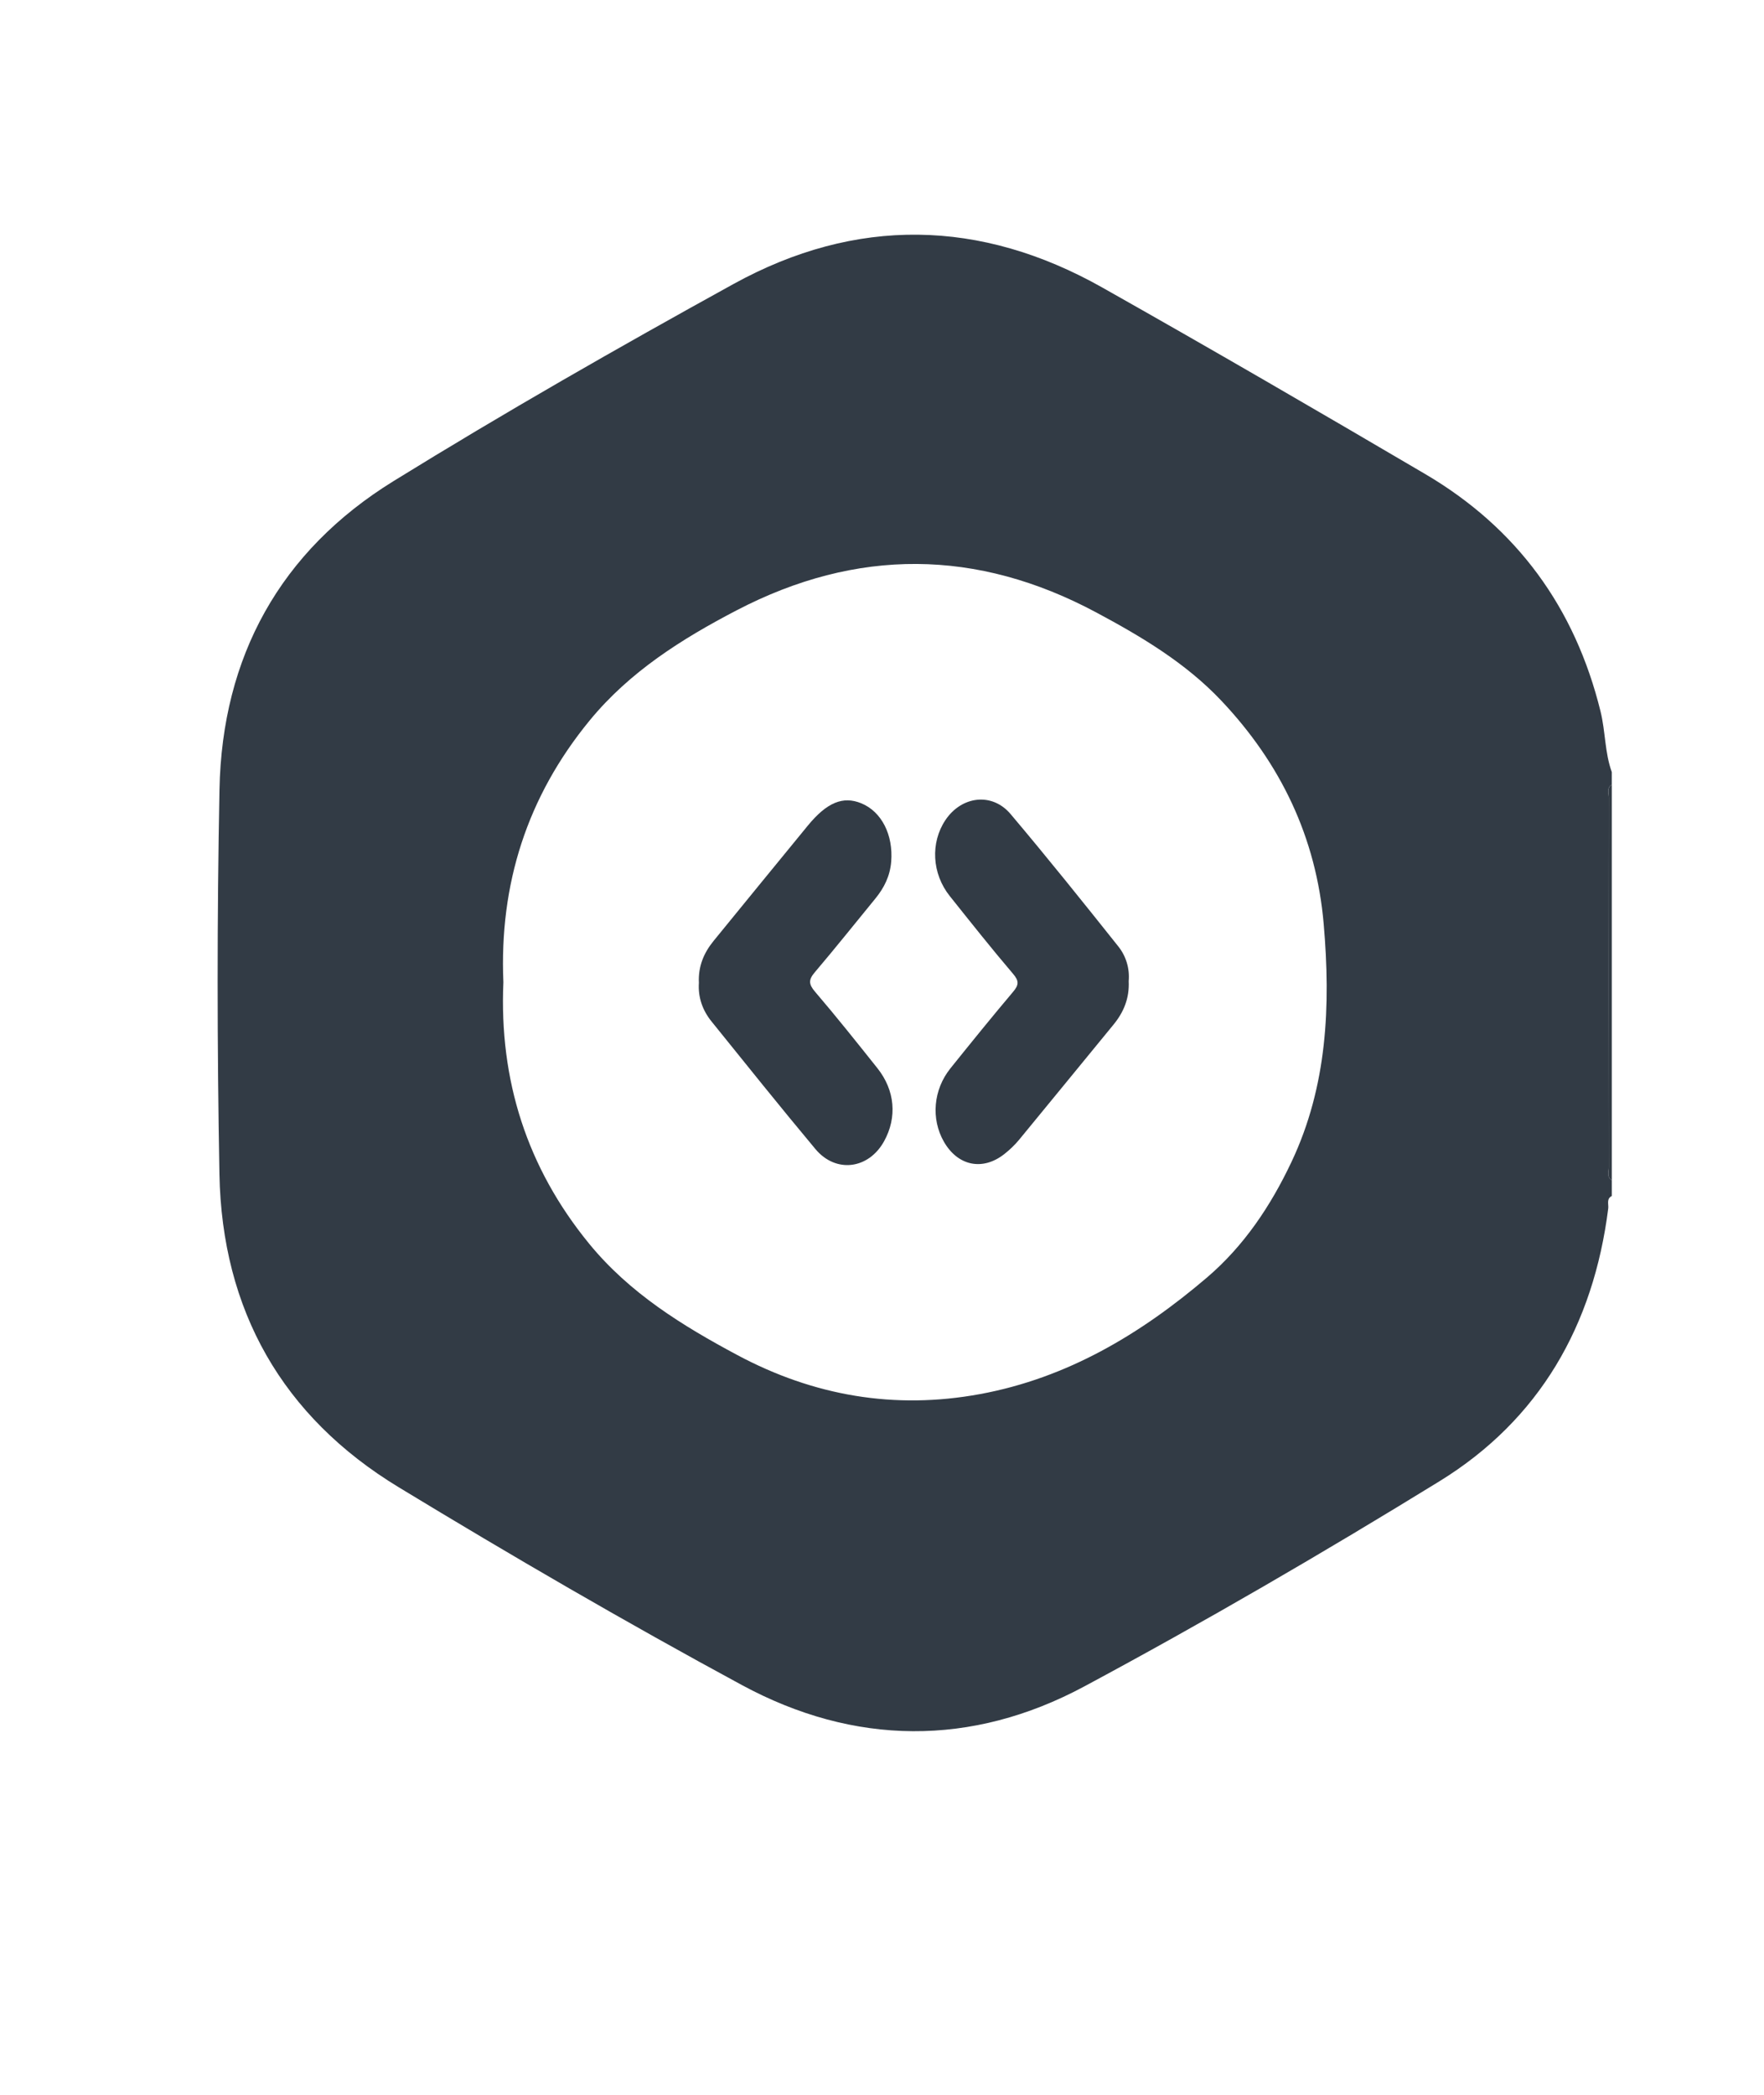 <?xml version="1.0" encoding="utf-8"?>
<!-- Generator: Adobe Illustrator 24.1.1, SVG Export Plug-In . SVG Version: 6.00 Build 0)  -->
<svg version="1.1" id="Capa_1" xmlns="http://www.w3.org/2000/svg" xmlns:xlink="http://www.w3.org/1999/xlink" x="0px" y="0px"
	 viewBox="0 0 608 721.76" style="enable-background:new 0 0 608 721.76;" xml:space="preserve">
<style type="text/css">
	.st0{fill:#323B45;}
	.st1{fill:#333C45;}
</style>
<path class="st0" d="M555.55,406.65c0,1.8,0,3.61,0,5.41c-1.94,0.99-1.05,2.86-1.24,4.32c-5.09,40.23-23.64,72.75-58.23,94.02
	c-40.13,24.68-80.91,48.42-122.42,70.68c-38.77,20.79-79.24,20.43-117.96-0.51c-40.02-21.64-79.4-44.54-118.3-68.16
	c-40.09-24.33-60.91-61.02-61.77-107.93c-0.81-44.15-0.84-88.34,0.02-132.48c0.89-45.8,20.98-82.14,59.94-106.21
	c38.4-23.72,77.65-46.13,117.19-67.92c42.22-23.26,85.14-22.48,127.14,1.19c37.29,21.02,74.31,42.54,111.22,64.22
	c31.71,18.62,51.74,46.11,60.53,81.89c1.7,6.91,1.43,14.12,3.87,20.85c0,1.44,0,2.88,0,4.33c-1.84,1.1-1.04,2.91-1.04,4.39
	c-0.05,42.5-0.05,85.01,0,127.51C554.51,403.74,553.71,405.55,555.55,406.65z M173.5,338.43c-1.46,33.72,8.1,63.87,29.61,90.14
	c13.9,16.97,32.08,28.18,51.05,38.32c26.3,14.05,54.18,18.86,83.6,13.44c30.08-5.53,55.4-20.68,78.26-40.18
	c12.75-10.88,21.97-24.68,29.13-39.84c12.36-26.15,13.51-53.85,11.09-81.95c-2.57-29.81-14.82-55.31-35.31-76.97
	c-12.32-13.02-27.49-22.03-43.07-30.37c-41.14-22.02-82.58-22.29-123.96-0.74c-18.91,9.85-36.85,21.14-50.66,37.95
	C181.7,274.47,172.07,304.6,173.5,338.43z"/>
<path class="st1" d="M555.55,406.65c-1.84-1.1-1.04-2.91-1.04-4.39c-0.05-42.5-0.05-85.01,0-127.51c0-1.48-0.8-3.29,1.04-4.39
	C555.55,315.78,555.55,361.22,555.55,406.65z"/>
<path class="st0" d="M389.03,338.03c0.29,5.91-1.72,10.73-5.29,15.06c-10.86,13.2-21.64,26.47-32.52,39.65
	c-1.48,1.79-3.21,3.43-5.04,4.87c-7.49,5.91-16.07,4.12-20.86-4.26c-4.49-7.87-3.65-17.91,2.29-25.29
	c7.11-8.84,14.24-17.66,21.56-26.32c2.01-2.38,2.12-3.74-0.01-6.23c-7.47-8.76-14.63-17.79-21.81-26.79
	c-6.15-7.7-6.7-18.36-1.51-26.14c5.57-8.35,16.09-9.66,22.48-2.1c12.66,14.98,24.93,30.29,37.15,45.63
	C388.17,329.51,389.4,333.76,389.03,338.03z"/>
<path class="st0" d="M240.89,338.64c-0.28-5.65,1.68-10.32,5.1-14.5c10.82-13.22,21.59-26.49,32.45-39.69
	c6.58-8,12.12-10.24,18.37-7.7c7.06,2.87,11.11,10.9,10.36,20.15c-0.4,4.88-2.4,8.96-5.43,12.66c-6.96,8.49-13.8,17.08-20.91,25.44
	c-2.18,2.56-2.14,4.08,0.09,6.69c7.37,8.61,14.43,17.48,21.49,26.34c6.09,7.63,6.86,16.96,2.31,25.18
	c-5.34,9.64-16.62,11.12-23.67,2.69c-12.11-14.49-23.92-29.23-35.78-43.93C242.12,348.09,240.55,343.56,240.89,338.64z"/>
</svg>
